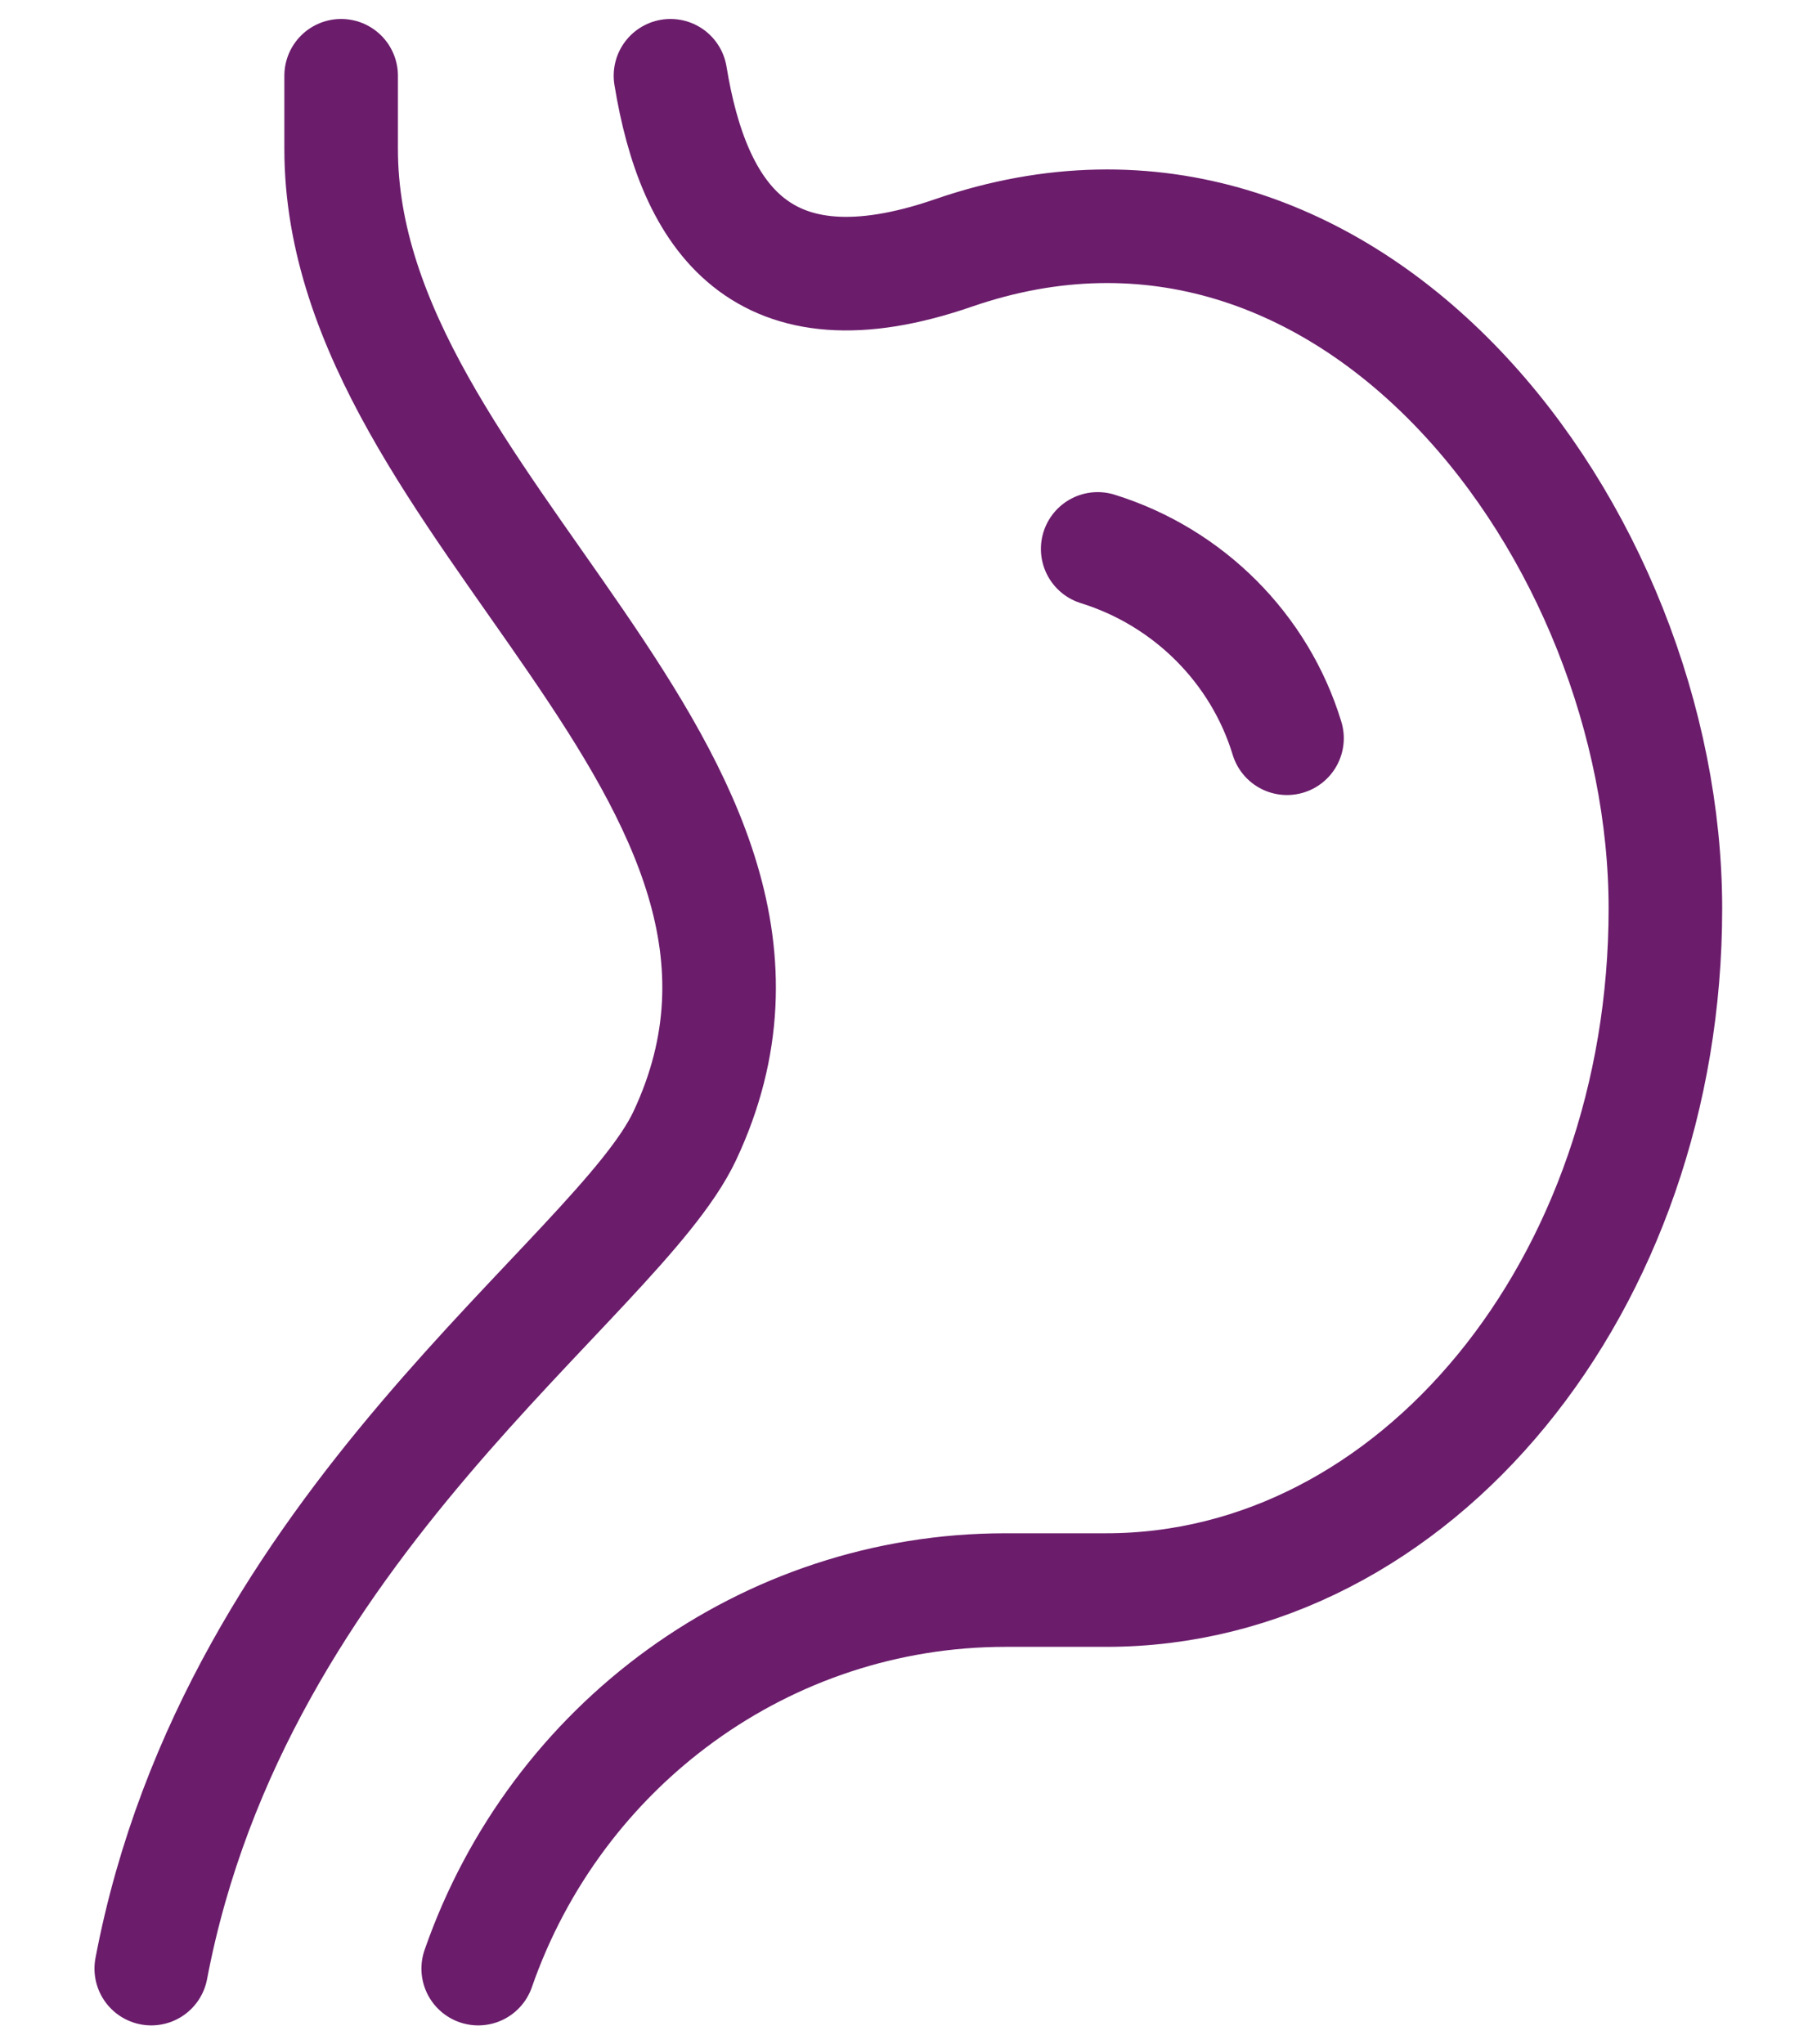 <svg width="16" height="18" viewBox="0 0 16 18" fill="none" xmlns="http://www.w3.org/2000/svg">
<path d="M5.904 0.667C6.107 1.909 6.701 2.812 8.396 2.227C11.898 1.018 14.665 4.708 14.665 8C14.665 11.314 12.461 14 9.741 14H8.854C6.743 14 4.897 15.36 4.211 17.333" stroke="#6B1C6B" stroke-linecap="round" stroke-linejoin="round"/>
<path d="M3.004 0.667V1.313C3.004 4.482 7.522 6.823 6.03 10C5.437 11.262 2.078 13.411 1.332 17.333" stroke="#6B1C6B" stroke-linecap="round" stroke-linejoin="round"/>
<path d="M9.666 4.833C10.464 5.081 11.092 5.708 11.333 6.5" stroke="#6B1C6B" stroke-linecap="round" stroke-linejoin="round"/>
</svg>

